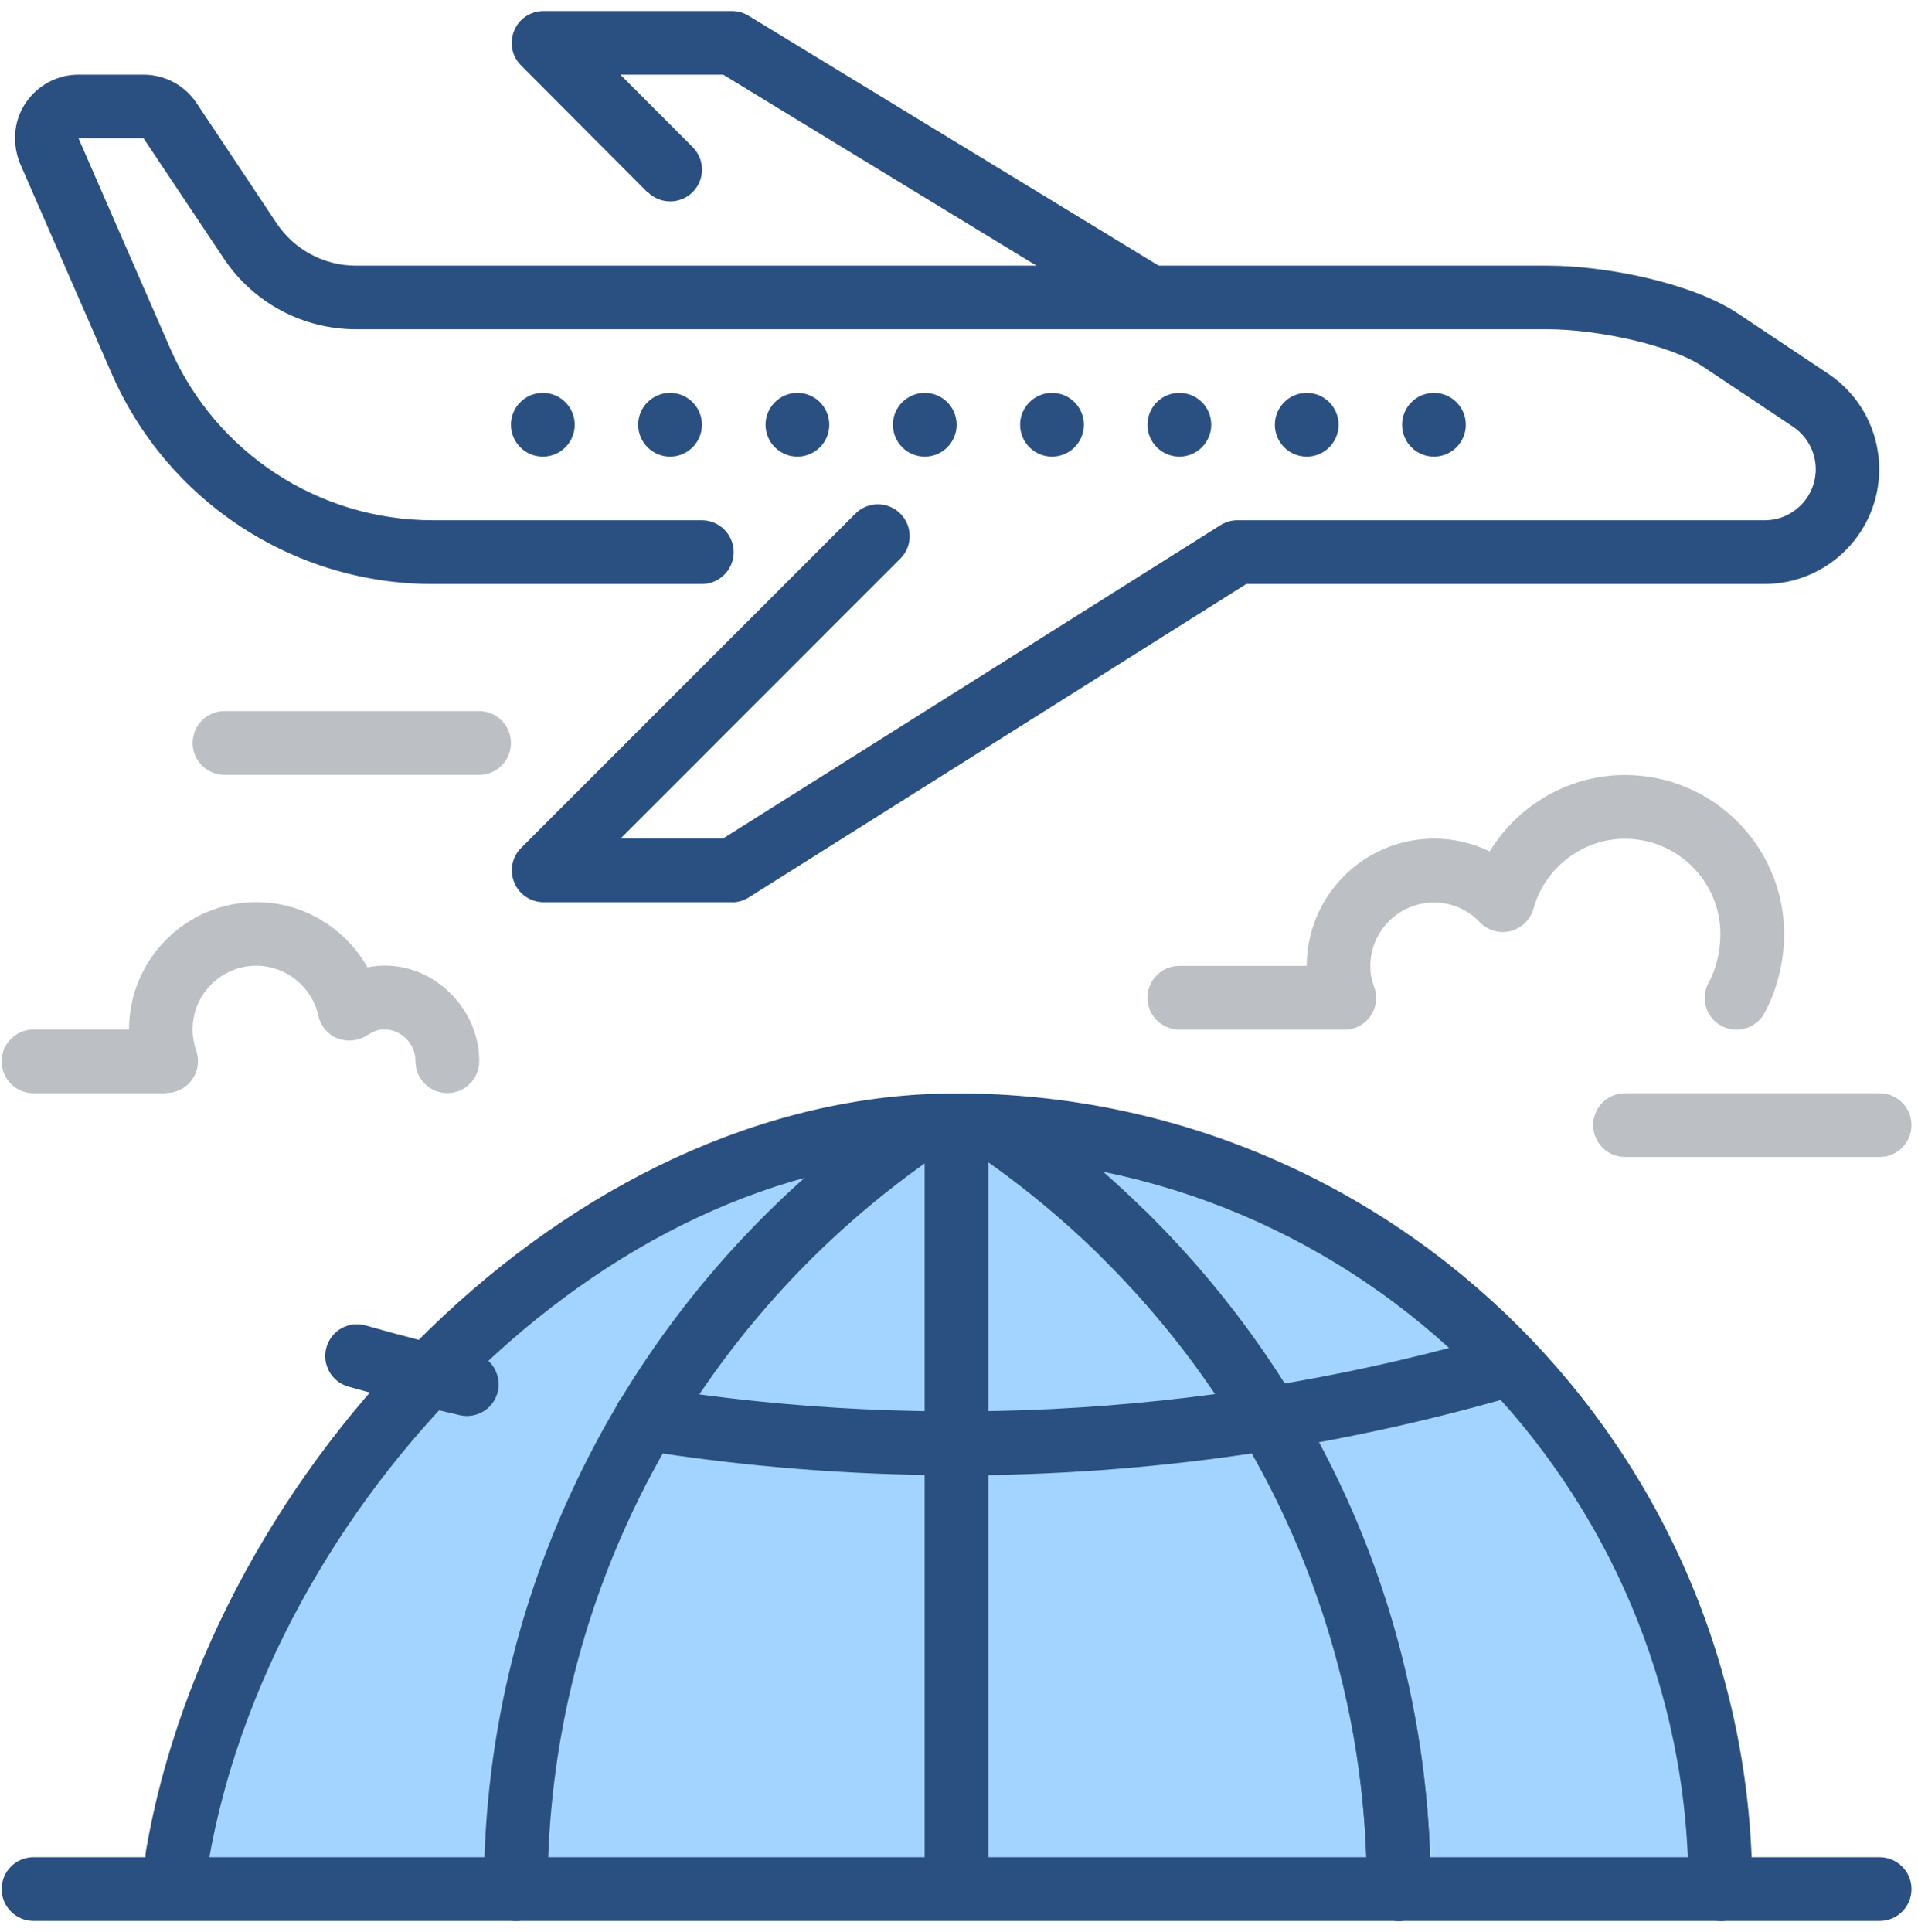 <svg width="139" height="140" viewBox="0 0 139 140" fill="none" xmlns="http://www.w3.org/2000/svg">
<path d="M46.94 13.92C47.84 14.82 49.3 14.82 50.2 13.92C51.1 13.02 51.1 11.56 50.2 10.66L44.96 5.41H52.41L78.9 21.56H87.76L54.25 1.14C53.89 0.92 53.47 0.8 53.05 0.8H39.39C38.45 0.8 37.61 1.36 37.26 2.23C36.9 3.09 37.1 4.08 37.76 4.74L46.92 13.93L46.94 13.92Z" fill="#2A5082"/>
<path d="M53.06 65.38H39.4C38.47 65.38 37.62 64.82 37.27 63.95C36.91 63.09 37.11 62.1 37.77 61.44L61.99 37.22C62.89 36.32 64.35 36.32 65.25 37.22C66.15 38.12 66.15 39.58 65.25 40.48L44.97 60.77H52.39L88.44 38.06C88.81 37.83 89.23 37.7 89.67 37.7H127.89C129.93 37.7 131.59 36.04 131.59 34C131.59 32.76 130.97 31.61 129.94 30.92L123.42 26.57C120.99 24.95 115.63 23.86 112.16 23.86H25.81C21.94 23.86 18.35 21.94 16.21 18.72L10.4 10.02H5.69L12.33 25.24C15.63 32.81 23.1 37.7 31.36 37.7H50.86C52.13 37.7 53.17 38.73 53.17 40.01C53.17 41.29 52.14 42.32 50.86 42.32H31.36C21.27 42.32 12.14 36.34 8.1 27.09L1.4 11.73C0.84 10.17 1.05 8.6 1.92 7.37C2.79 6.14 4.19 5.41 5.69 5.41H10.4C11.95 5.41 13.38 6.18 14.24 7.46L20.04 16.17C21.33 18.1 23.48 19.25 25.8 19.25H112.15C116.31 19.25 122.57 20.47 125.97 22.73L132.49 27.08C134.81 28.63 136.19 31.21 136.19 34C136.19 38.59 132.46 42.32 127.87 42.32H90.32L54.27 65.03C53.9 65.26 53.48 65.39 53.04 65.39L53.06 65.38Z" fill="#2A5082"/>
<path d="M103.92 33.09C105.196 33.09 106.23 32.056 106.23 30.78C106.23 29.505 105.196 28.47 103.92 28.47C102.644 28.47 101.61 29.505 101.61 30.78C101.61 32.056 102.644 33.09 103.92 33.09Z" fill="#2A5082"/>
<path d="M94.7 33.09C95.976 33.09 97.01 32.056 97.01 30.78C97.01 29.505 95.976 28.47 94.7 28.47C93.424 28.47 92.39 29.505 92.39 30.78C92.39 32.056 93.424 33.09 94.7 33.09Z" fill="#2A5082"/>
<path d="M85.47 33.09C86.746 33.09 87.78 32.056 87.78 30.78C87.78 29.505 86.746 28.47 85.47 28.47C84.194 28.47 83.16 29.505 83.16 30.78C83.16 32.056 84.194 33.09 85.47 33.09Z" fill="#2A5082"/>
<path d="M76.24 33.09C77.516 33.09 78.55 32.056 78.55 30.78C78.55 29.505 77.516 28.47 76.24 28.47C74.964 28.47 73.93 29.505 73.93 30.78C73.93 32.056 74.964 33.09 76.24 33.09Z" fill="#2A5082"/>
<path d="M67.02 33.09C68.296 33.09 69.33 32.056 69.33 30.78C69.33 29.505 68.296 28.47 67.02 28.47C65.744 28.47 64.71 29.505 64.71 30.78C64.71 32.056 65.744 33.09 67.02 33.09Z" fill="#2A5082"/>
<path d="M57.79 33.09C59.066 33.09 60.1 32.056 60.1 30.78C60.1 29.505 59.066 28.47 57.79 28.47C56.514 28.47 55.48 29.505 55.48 30.78C55.48 32.056 56.514 33.09 57.79 33.09Z" fill="#2A5082"/>
<path d="M48.56 33.09C49.836 33.09 50.87 32.056 50.87 30.78C50.87 29.505 49.836 28.47 48.56 28.47C47.284 28.47 46.25 29.505 46.25 30.78C46.25 32.056 47.284 33.09 48.56 33.09Z" fill="#2A5082"/>
<path d="M39.34 33.09C40.616 33.09 41.65 32.056 41.65 30.78C41.65 29.505 40.616 28.47 39.34 28.47C38.064 28.47 37.03 29.505 37.03 30.78C37.03 32.056 38.064 33.09 39.34 33.09Z" fill="#2A5082"/>
<path d="M13.06 136.76C13.06 136.76 23.25 91.49 58.88 83.05C94.51 74.61 122.57 105.41 124.54 135.34L13.06 136.77V136.76Z" fill="#A3D4FF"/>
<path d="M101.37 139.2C100.1 139.2 99.06 138.17 99.06 136.89C99.06 119.59 92.23 103.33 79.82 91.09C78.91 90.19 78.9 88.74 79.8 87.83C80.7 86.92 82.15 86.91 83.06 87.81C96.36 100.92 103.68 118.35 103.68 136.89C103.68 138.16 102.65 139.2 101.37 139.2Z" fill="#2A5082"/>
<path d="M69.32 138.591C68.05 138.591 67.01 137.561 67.01 136.281V82.141C67.01 80.871 68.04 79.831 69.32 79.831C70.6 79.831 71.63 80.861 71.63 82.141V136.281C71.63 137.561 70.6 138.591 69.32 138.591Z" fill="#2A5082"/>
<path d="M136.22 139.2H2.43C1.16 139.2 0.12 138.17 0.12 136.89C0.12 135.61 1.15 134.581 2.43 134.581H136.22C137.49 134.581 138.53 135.61 138.53 136.89C138.53 138.17 137.5 139.2 136.22 139.2Z" fill="#2A5082"/>
<path d="M37.38 139.201C36.11 139.201 35.07 138.171 35.07 136.891C35.07 114.111 46.43 92.751 65.47 79.751C66.52 79.041 67.96 79.301 68.68 80.351C69.4 81.401 69.13 82.841 68.08 83.561C50.3 95.701 39.69 115.631 39.69 136.891C39.69 138.161 38.66 139.201 37.38 139.201Z" fill="#2A5082"/>
<path d="M101.37 139.2C100.1 139.2 99.06 138.17 99.06 136.89C99.06 115.64 88.45 95.7 70.67 83.56C69.61 82.84 69.35 81.41 70.07 80.35C70.79 79.29 72.22 79.03 73.28 79.75C92.31 92.75 103.68 114.11 103.68 136.89C103.68 138.16 102.65 139.2 101.37 139.2Z" fill="#2A5082"/>
<path d="M124.68 139.2C123.41 139.2 122.37 138.17 122.37 136.89C122.37 107.64 98.57 83.841 69.32 83.841C43.39 83.841 19.48 109.42 15.11 134.94C14.9 136.19 13.72 137.051 12.45 136.821C11.2 136.611 10.35 135.41 10.57 134.16C15.32 106.42 41.13 79.231 69.32 79.231C101.12 79.231 126.99 105.1 126.99 136.9C126.99 138.17 125.96 139.21 124.68 139.21V139.2Z" fill="#2A5082"/>
<path d="M69.32 106.9C61.68 106.9 53.98 106.29 46.43 105.08C45.17 104.88 44.32 103.7 44.52 102.44C44.72 101.18 45.91 100.31 47.16 100.53C67.7 103.81 88.96 102.46 108.99 96.58C110.22 96.22 111.51 100.65 110.29 101.01C96.96 104.92 83.18 106.91 69.33 106.91L69.32 106.9Z" fill="#2A5082"/>
<path d="M33.83 102.611C33.66 102.611 33.49 102.591 33.32 102.551C30.6 101.931 27.9 101.24 25.24 100.48C24.01 100.13 23.31 98.85 23.66 97.63C24.01 96.4 25.28 95.701 26.51 96.05C29.09 96.79 31.7 97.46 34.34 98.061C35.58 98.341 36.36 99.581 36.08 100.821C35.84 101.891 34.89 102.611 33.83 102.611Z" fill="#2A5082"/>
<path d="M34.72 56.15H16.27C15 56.15 13.96 55.12 13.96 53.84C13.96 52.56 14.99 51.53 16.27 51.53H34.72C35.99 51.53 37.03 52.56 37.03 53.84C37.03 55.12 36 56.15 34.72 56.15Z" fill="#BCC0C4"/>
<path d="M136.22 83.84H117.77C116.5 83.84 115.46 82.81 115.46 81.53C115.46 80.25 116.49 79.22 117.77 79.22H136.22C137.49 79.22 138.53 80.25 138.53 81.53C138.53 82.81 137.5 83.84 136.22 83.84Z" fill="#BCC0C4"/>
<path d="M11.66 79.22H2.43C1.16 79.22 0.12 78.19 0.12 76.91C0.12 75.63 1.15 74.6 2.43 74.6H11.66C12.93 74.6 13.97 75.63 13.97 76.91C13.97 78.19 12.94 79.22 11.66 79.22Z" fill="#BCC0C4"/>
<path d="M97.43 74.61C96.49 74.61 95.61 74.03 95.27 73.1C94.88 72.05 94.7 71.07 94.7 70C94.7 64.91 98.84 60.77 103.93 60.77C105.35 60.77 106.72 61.09 107.96 61.7C110.01 58.33 113.71 56.16 117.77 56.16C124.13 56.16 129.3 61.34 129.3 67.69C129.3 69.68 128.78 71.77 127.87 73.42C127.26 74.54 125.85 74.94 124.74 74.33C123.62 73.72 123.21 72.31 123.83 71.2C124.37 70.23 124.68 68.92 124.68 67.7C124.68 63.88 121.58 60.78 117.76 60.78C114.69 60.78 111.97 62.87 111.13 65.85C110.91 66.65 110.27 67.27 109.47 67.47C108.67 67.67 107.82 67.43 107.24 66.83C106.36 65.9 105.18 65.4 103.92 65.4C101.38 65.4 99.31 67.47 99.31 70.01C99.31 70.53 99.39 70.98 99.59 71.52C100.03 72.71 99.42 74.04 98.22 74.48C97.96 74.58 97.68 74.62 97.42 74.62L97.43 74.61Z" fill="#BCC0C4"/>
<path d="M97 74.61H85.47C84.2 74.61 83.16 73.58 83.16 72.3C83.16 71.02 84.19 69.99 85.47 69.99H97C98.27 69.99 99.31 71.02 99.31 72.3C99.31 73.58 98.28 74.61 97 74.61Z" fill="#BCC0C4"/>
<path d="M12.05 79.22C11.1 79.22 10.21 78.63 9.87 77.68C9.53 76.69 9.35 75.66 9.35 74.6C9.35 69.51 13.49 65.37 18.58 65.37C21.96 65.37 25.02 67.25 26.63 70.1C30.78 69.25 34.73 72.69 34.73 76.9C34.73 78.17 33.7 79.21 32.42 79.21C31.14 79.21 30.11 78.18 30.11 76.9C30.11 75.62 29.08 74.59 27.8 74.59C27.57 74.59 27.2 74.64 26.59 75.03C25.95 75.44 25.16 75.52 24.45 75.24C23.74 74.96 23.23 74.34 23.07 73.6C22.61 71.5 20.72 69.98 18.57 69.98C16.03 69.98 13.96 72.05 13.96 74.59C13.96 75.12 14.05 75.64 14.22 76.13C14.64 77.33 14.01 78.65 12.81 79.07C12.56 79.16 12.3 79.2 12.04 79.2L12.05 79.22Z" fill="#BCC0C4"/>
</svg>
